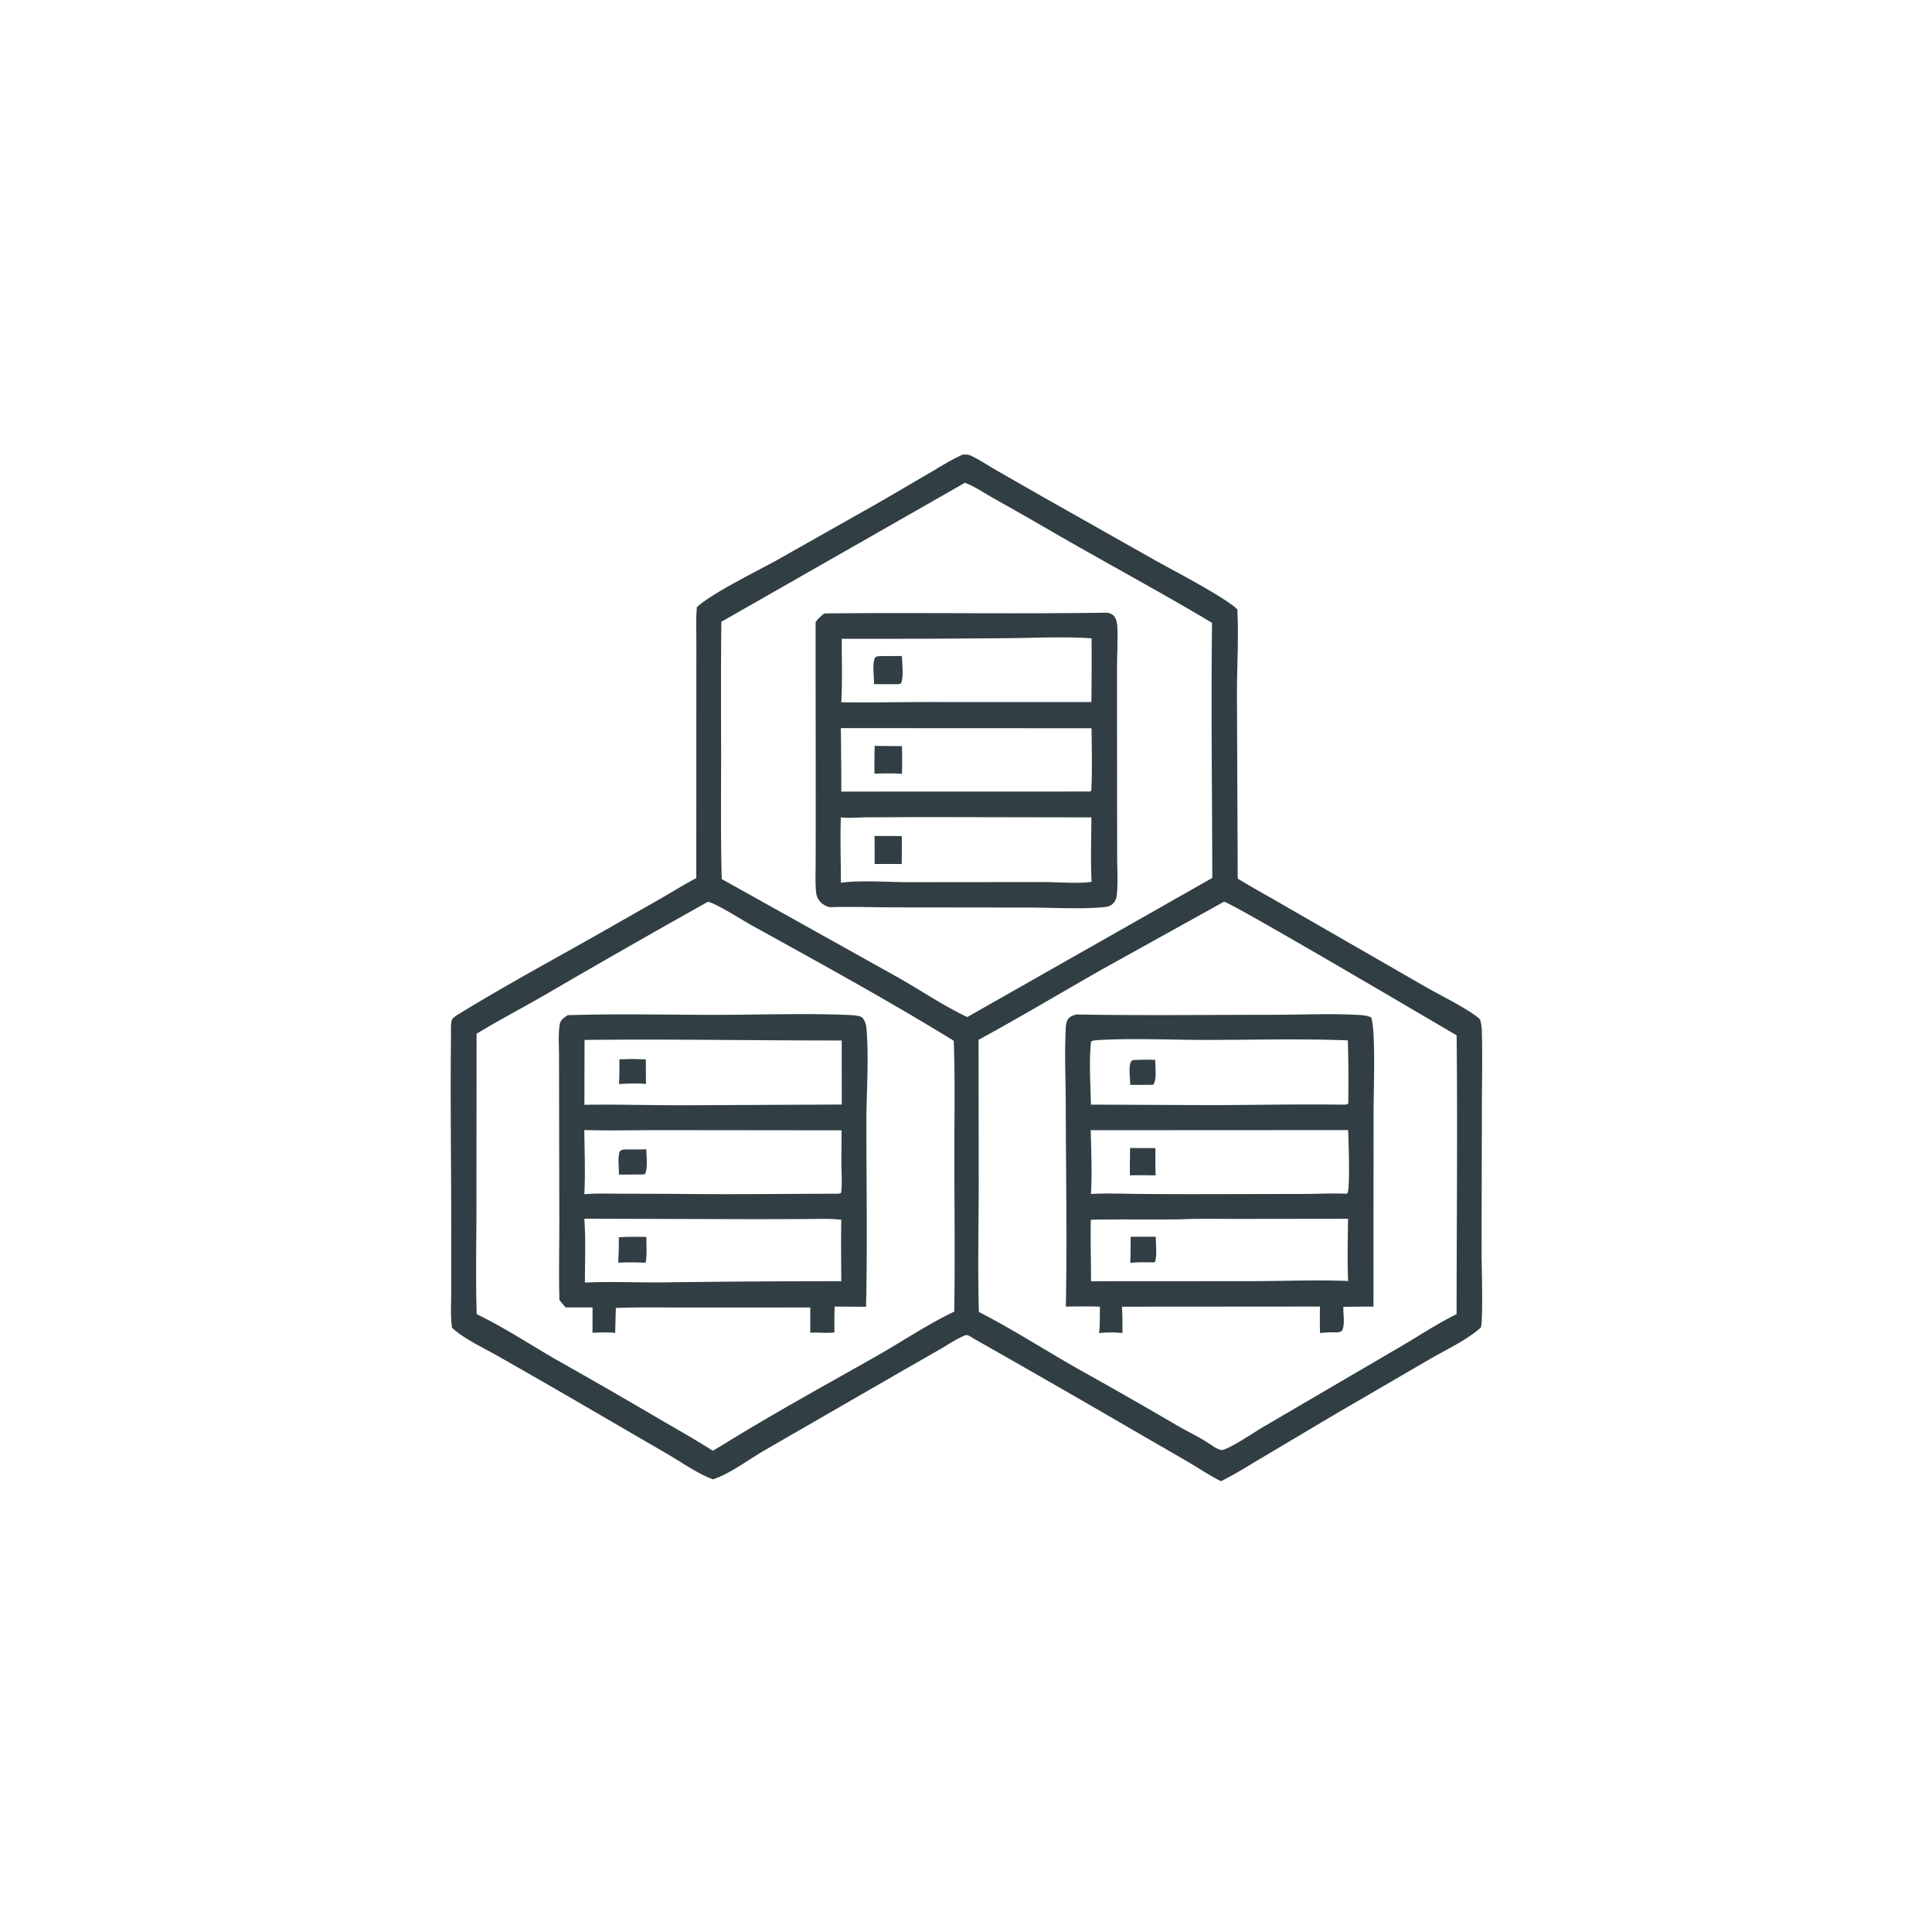 <svg version="1.1" xmlns="http://www.w3.org/2000/svg" style="display: block;" viewBox="0 0 2048 2048" width="1024" height="1024">
<path transform="translate(0,0)" fill="rgb(49,63,68)" d="M 1020.46 481.943 A 37.127 37.127 0 0 1 1023.37 481.83 C 1025.34 481.841 1027.06 482.043 1028.88 482.892 C 1037.9 487.093 1046.75 493.063 1055.39 498.057 L 1105.52 526.726 L 1224.42 593.916 C 1241.74 603.599 1299.99 633.937 1311.58 645.941 C 1313.24 675.64 1311.2 706.091 1311.22 735.885 L 1312.04 931.36 C 1328.68 941.553 1345.95 950.945 1362.83 960.753 L 1512.06 1046.63 C 1524.6 1053.9 1560.59 1071.69 1568.99 1080.83 C 1570.25 1084.98 1570.68 1089.15 1570.81 1093.47 C 1571.59 1119.64 1570.9 1146.04 1570.87 1172.22 L 1570.52 1323.99 C 1570.48 1338.7 1572.39 1397.46 1569.83 1407.14 C 1555.16 1420.5 1532.47 1430.95 1515.12 1441.04 L 1413.42 1500.26 L 1334.85 1546.98 C 1321.5 1554.85 1308.23 1563.34 1294.29 1570.14 C 1283.31 1564.71 1272.79 1557.66 1262.24 1551.4 C 1246.1 1541.82 1229.77 1532.57 1213.53 1523.17 A 17719 17719 0 0 0 1031.65 1418.66 C 1030.31 1417.8 1028.88 1416.75 1027.44 1416.11 C 1024.29 1414.72 1023.66 1415.19 1020.68 1416.54 C 1012.72 1420.15 1005.05 1425.26 997.488 1429.67 A 4185.14 4185.14 0 0 1 958.897 1451.79 L 810.284 1537.5 C 793.404 1547.3 773.957 1562.17 755.79 1568.2 C 739.488 1562.11 723.046 1550.42 707.968 1541.62 L 622.058 1491.67 A 10618.3 10618.3 0 0 0 528.262 1437.73 C 513.202 1429.07 491.588 1419.18 479.176 1407.51 C 477.393 1395.1 478.287 1381.74 478.287 1369.21 L 478.31 1301.43 C 478.34 1233.6 477.25 1165.68 478.076 1097.85 C 478.129 1093.52 477.485 1084.87 479.175 1080.92 C 480.375 1078.11 486.168 1075.04 488.802 1073.43 C 537.405 1043.67 588.032 1016.41 637.615 988.266 L 700.665 952.333 C 713.12 945.148 725.328 937.457 738.098 930.845 L 738.152 736.461 L 738.173 679.868 C 738.155 667.863 737.649 655.626 738.726 643.669 C 753.314 629.588 803.208 605.029 823.011 594.092 L 924.979 536.487 C 944.948 525.168 964.686 513.407 984.516 501.845 C 996.257 494.999 1008.03 487.456 1020.46 481.943 z M 1297.5 955.855 L 1169.3 1026.99 C 1125.29 1051.95 1081.76 1078.13 1037.31 1102.25 L 1037.49 1257.86 C 1037.35 1302.09 1036.41 1346.51 1037.64 1390.72 C 1075.71 1410.25 1111.79 1433.84 1149.15 1454.69 A 5217.6 5217.6 0 0 1 1246.53 1510.34 C 1259.78 1518.03 1275.07 1525.12 1287.38 1534.09 C 1289.93 1535.23 1293.73 1537.76 1296.48 1536.89 C 1307.94 1533.24 1329.71 1517.94 1341.26 1511.33 L 1483.88 1427.92 C 1503.72 1416.38 1523.45 1403.15 1544.04 1393.08 C 1544.1 1294.59 1545.15 1195.98 1544.08 1097.49 C 1519.36 1083.05 1304.94 956.571 1297.5 955.855 z M 750.404 955.924 A 11489 11489 0 0 0 577.84 1054.53 C 553.713 1068.47 528.986 1081.32 505.187 1095.84 L 505.045 1283.16 C 504.987 1319.74 504.183 1356.5 505.311 1393.06 C 535.452 1407.59 564.353 1426.94 593.526 1443.49 A 7178.4 7178.4 0 0 1 697.836 1503.55 C 717.165 1514.84 736.727 1525.79 755.584 1537.86 L 763.549 1533.22 C 817.463 1499.72 873.504 1469.07 928.714 1437.75 C 956.165 1422.17 983.083 1403.95 1011.52 1390.38 C 1012.42 1336.3 1011.72 1282.11 1011.65 1228.02 C 1011.6 1186.54 1012.57 1144.69 1011.01 1103.25 C 941.009 1060.2 868.211 1020.39 796.311 980.6 C 786.421 975.127 759.352 957.699 750.404 955.924 z M 1022.82 511.81 L 764.671 659.11 C 764.05 707.965 764.392 756.863 764.393 805.723 C 764.393 847.7 763.905 889.896 765.073 931.848 L 950.326 1035.23 C 975.243 1049.21 999.567 1065.91 1025.33 1078.12 L 1285.07 930.649 C 1284.98 840.569 1283.62 750.285 1284.82 660.228 C 1230.62 627.83 1174.87 597.982 1120.16 566.426 A 4998.62 4998.62 0 0 0 1052.2 527.599 C 1042.85 522.357 1032.91 515.381 1022.82 511.81 z"/>
<path transform="translate(0,0)" fill="rgb(49,63,68)" d="M 1171.36 649.498 C 1174.4 649.404 1177.63 650.172 1179.99 652.155 C 1183.58 655.183 1184.36 661.577 1184.5 665.972 C 1184.97 680.722 1184.05 695.788 1184.09 710.59 L 1184.14 838.444 L 1184.23 907.682 C 1184.3 920.836 1185.15 934.533 1183.98 947.64 C 1183.6 951.976 1182.6 955.12 1179.4 958.239 C 1176.37 961.2 1171.73 961.493 1167.72 961.837 C 1144.5 963.831 1113.7 962.059 1089.66 962.03 L 948.476 961.862 C 925.491 961.815 902.351 960.954 879.389 961.649 C 875.494 960.527 872.19 958.881 869.41 955.852 C 866.648 952.843 865.37 949.295 865.029 945.268 C 864.064 933.862 864.672 921.845 864.647 910.38 L 864.708 841.74 L 864.558 659.571 C 867.391 655.58 869.965 653.108 873.994 650.259 C 973.102 649.191 1072.26 650.936 1171.36 649.498 z M 891.348 866.428 C 890.544 889.488 891.311 912.703 891.445 935.78 C 909.751 932.894 943.017 935.11 962.765 935.156 L 1105.74 935.002 C 1120.96 934.996 1142.53 936.919 1157.12 934.783 C 1156.02 912.083 1156.78 889.184 1156.94 866.459 L 974.488 866.136 L 918.404 866.403 C 909.722 866.471 899.906 867.553 891.348 866.428 z M 1066.25 676.508 A 15180.2 15180.2 0 0 1 892.324 677.124 C 892.275 699.451 892.988 722.141 891.812 744.419 C 922.279 744.899 952.778 744.221 983.25 744.187 L 1156.92 744.222 A 3481.04 3481.04 0 0 0 1157.12 676.657 C 1127.21 674.601 1096.27 676.312 1066.25 676.508 z M 891.326 771.839 A 5098.67 5098.67 0 0 1 891.82 839.118 L 1155.12 839.046 L 1156.81 838.391 C 1157.9 816.433 1157.31 793.967 1157.09 771.966 L 891.326 771.839 z"/>
<path transform="translate(0,0)" fill="rgb(49,63,68)" d="M 927.184 790.653 L 956.098 790.927 C 956.31 800.74 956.401 810.491 956.082 820.307 C 946.471 819.508 936.624 819.987 926.981 820.046 A 781.093 781.093 0 0 1 927.184 790.653 z"/>
<path transform="translate(0,0)" fill="rgb(49,63,68)" d="M 933.469 695.485 L 956.007 695.402 C 956.19 702.391 958.356 719.142 954.775 724.789 L 951.25 725.29 L 926.44 725.226 C 926.822 718.069 924.076 702.363 927.92 696.784 C 928.812 695.49 931.942 695.661 933.469 695.485 z"/>
<path transform="translate(0,0)" fill="rgb(49,63,68)" d="M 927.056 886.124 L 955.937 886.277 C 956.114 896.143 955.912 906.039 955.873 915.907 C 946.294 915.802 936.706 915.892 927.126 915.892 A 2952.99 2952.99 0 0 0 927.056 886.124 z"/>
<path transform="translate(0,0)" fill="rgb(49,63,68)" d="M 601.768 1076.15 C 654.555 1074.41 707.855 1075.81 760.7 1075.77 C 806.155 1075.73 852.258 1074.02 897.644 1075.82 C 901.057 1075.95 911.558 1076.33 913.775 1078.54 C 916.967 1081.73 918.138 1086.23 918.509 1090.58 C 921.288 1123.19 918.371 1157.25 918.39 1190.01 C 918.428 1255.01 919.537 1320.27 918.068 1385.23 L 884.749 1385.01 C 884.527 1394.13 884.345 1403.22 884.583 1412.35 C 876.556 1413.61 867.279 1412.14 858.925 1412.77 L 858.938 1385.99 L 728.833 1386.04 C 703.552 1386.06 678.128 1385.52 652.875 1386.47 C 652.504 1395.27 652.369 1404.08 652.135 1412.87 C 644.068 1412.24 636.146 1412.38 628.074 1412.82 L 628.121 1385.9 L 599.602 1385.95 L 592.987 1378.17 C 592.296 1351.1 592.872 1323.9 592.91 1296.81 L 592.693 1178.12 L 592.595 1119.24 C 592.583 1108.5 591.585 1096.36 593.374 1085.76 C 594.163 1081.08 598.098 1078.53 601.768 1076.15 z M 619.645 1102.38 L 619.488 1171.13 C 654.461 1170.59 689.497 1171.65 724.48 1171.63 L 892.301 1170.85 L 892.263 1102.95 C 801.397 1103.05 710.511 1101.33 619.645 1102.38 z M 619.375 1197.9 C 619.588 1220.42 620.658 1243.43 619.396 1265.9 C 633.203 1264.77 647.415 1265.4 661.278 1265.42 A 6662.97 6662.97 0 0 1 731.87 1265.71 C 782.639 1266.19 833.473 1265.45 884.25 1265.41 C 886.954 1265.4 889.137 1265.68 891.63 1264.5 C 892.829 1254.99 892.024 1245.11 891.946 1235.54 C 891.845 1223.09 892.133 1210.64 892.031 1198.19 L 700.929 1197.98 C 673.802 1197.97 646.479 1198.7 619.375 1197.9 z M 619.407 1291.87 C 621.051 1314.13 620.035 1337.22 620.043 1359.56 C 647.507 1358.29 675.23 1359.65 702.739 1359.39 A 13330.3 13330.3 0 0 1 891.797 1358.15 C 891.689 1336.45 891.399 1314.68 891.805 1293 C 879.884 1291.52 867.511 1292.19 855.505 1292.23 L 799.063 1292.38 L 619.407 1291.87 z"/>
<path transform="translate(0,0)" fill="rgb(49,63,68)" d="M 655.984 1311.55 C 665.601 1310.73 675.515 1311.18 685.174 1311.17 C 685.11 1320.07 686.02 1329.85 684.43 1338.58 C 674.817 1338.05 664.972 1338.06 655.355 1338.44 C 655.814 1329.45 656.144 1320.56 655.984 1311.55 z"/>
<path transform="translate(0,0)" fill="rgb(49,63,68)" d="M 664.684 1218.4 A 427.796 427.796 0 0 0 685.091 1218.29 C 685.223 1224.67 687.014 1239.97 683.392 1244.78 L 680.25 1245 L 656.058 1245.15 C 656.313 1236.98 654.514 1228.4 656.939 1220.56 C 659.55 1218.19 661.236 1218.66 664.684 1218.4 z"/>
<path transform="translate(0,0)" fill="rgb(49,63,68)" d="M 670.275 1122.55 L 684.601 1122.98 L 684.736 1149.09 C 680.045 1148.51 675.393 1148.53 670.675 1148.5 C 665.82 1148.56 660.969 1148.89 656.121 1149.16 C 656.799 1140.51 656.467 1131.55 656.657 1122.86 A 307.55 307.55 0 0 0 670.275 1122.55 z"/>
<path transform="translate(0,0)" fill="rgb(49,63,68)" d="M 1141.1 1075.38 C 1211.28 1076.63 1281.61 1075.73 1351.8 1075.7 C 1379.92 1075.69 1408.6 1074.33 1436.65 1075.68 C 1441.63 1075.92 1449.4 1076.13 1453.68 1078.68 C 1458.49 1095.41 1456.03 1156.35 1456.04 1178.71 L 1455.93 1385.07 A 1355.15 1355.15 0 0 0 1424.04 1385.33 C 1423.68 1393.59 1426.03 1403.18 1422.65 1410.71 C 1419.29 1412.89 1416.94 1412.31 1412.99 1412.32 C 1408.37 1412.24 1403.88 1412.63 1399.29 1413.08 A 663.565 663.565 0 0 1 1399.2 1385 L 1189.3 1385.15 C 1189.97 1394.41 1189.8 1403.79 1189.9 1413.08 C 1181.55 1412.25 1173.46 1412.2 1165.13 1413.18 C 1166.1 1403.94 1165.82 1394.44 1165.93 1385.15 C 1153.92 1384.61 1141.83 1384.96 1129.81 1385.03 C 1131.26 1314.44 1129.89 1243.52 1129.76 1172.9 C 1129.72 1146.56 1128.42 1119.66 1129.59 1093.38 C 1129.76 1089.45 1129.75 1084.22 1131.88 1080.79 C 1133.94 1077.46 1137.54 1076.3 1141.1 1075.38 z M 1166.06 1102.41 C 1162.87 1102.64 1159.47 1102.53 1156.57 1104.01 C 1154.21 1124.41 1156.05 1150.02 1156.41 1170.94 L 1285.51 1171.49 C 1331.42 1171.35 1377.36 1170.36 1423.25 1170.99 C 1425.83 1170.93 1426.98 1171.29 1429.21 1169.8 C 1429.49 1147.58 1429.47 1125.05 1428.75 1102.85 C 1378.78 1100.89 1328.28 1102.36 1278.25 1102.36 C 1241.1 1102.36 1203.13 1100.45 1166.06 1102.41 z M 1156.21 1198.07 C 1156.74 1220.43 1157.73 1243.33 1156.49 1265.67 C 1173.14 1264.73 1190.02 1265.43 1206.7 1265.59 A 6040.05 6040.05 0 0 0 1279.52 1265.84 L 1381.24 1265.64 C 1396.76 1265.59 1412.56 1264.79 1428.04 1265.39 C 1431.52 1261.49 1429.4 1206.33 1429.1 1197.93 L 1156.21 1198.07 z M 1253.35 1292.47 C 1221.02 1293.11 1188.66 1292.27 1156.33 1292.96 C 1155.8 1314.69 1156.62 1336.42 1156.51 1358.16 L 1330.5 1358.07 C 1363.19 1357.96 1396.43 1356.54 1429.07 1357.91 C 1428.11 1335.96 1428.77 1313.92 1428.96 1291.95 L 1313 1292.09 C 1293.19 1292.15 1273.13 1291.63 1253.35 1292.47 z"/>
<path transform="translate(0,0)" fill="rgb(49,63,68)" d="M 1198.58 1310.98 L 1225.12 1310.98 C 1225.15 1318.91 1226.71 1330.12 1224.5 1337.59 L 1222.25 1338.18 C 1214.27 1338.14 1206.12 1337.77 1198.19 1338.66 C 1198.51 1329.44 1198.48 1320.2 1198.58 1310.98 z"/>
<path transform="translate(0,0)" fill="rgb(49,63,68)" d="M 1197.94 1216.95 L 1224.91 1217.04 A 515.767 515.767 0 0 0 1224.99 1245.95 C 1215.92 1245.8 1206.89 1245.67 1197.82 1245.94 C 1197.55 1236.29 1197.85 1226.6 1197.94 1216.95 z"/>
<path transform="translate(0,0)" fill="rgb(49,63,68)" d="M 1205.35 1123.54 C 1211.79 1123.19 1218.16 1123.31 1224.6 1123.48 C 1224.41 1130.74 1226.75 1144.16 1222.45 1149.82 L 1218.25 1150 L 1198.04 1149.97 C 1198.22 1143.63 1195.68 1129.36 1199.44 1124.57 C 1200.34 1123.42 1203.88 1123.65 1205.35 1123.54 z"/>
</svg>